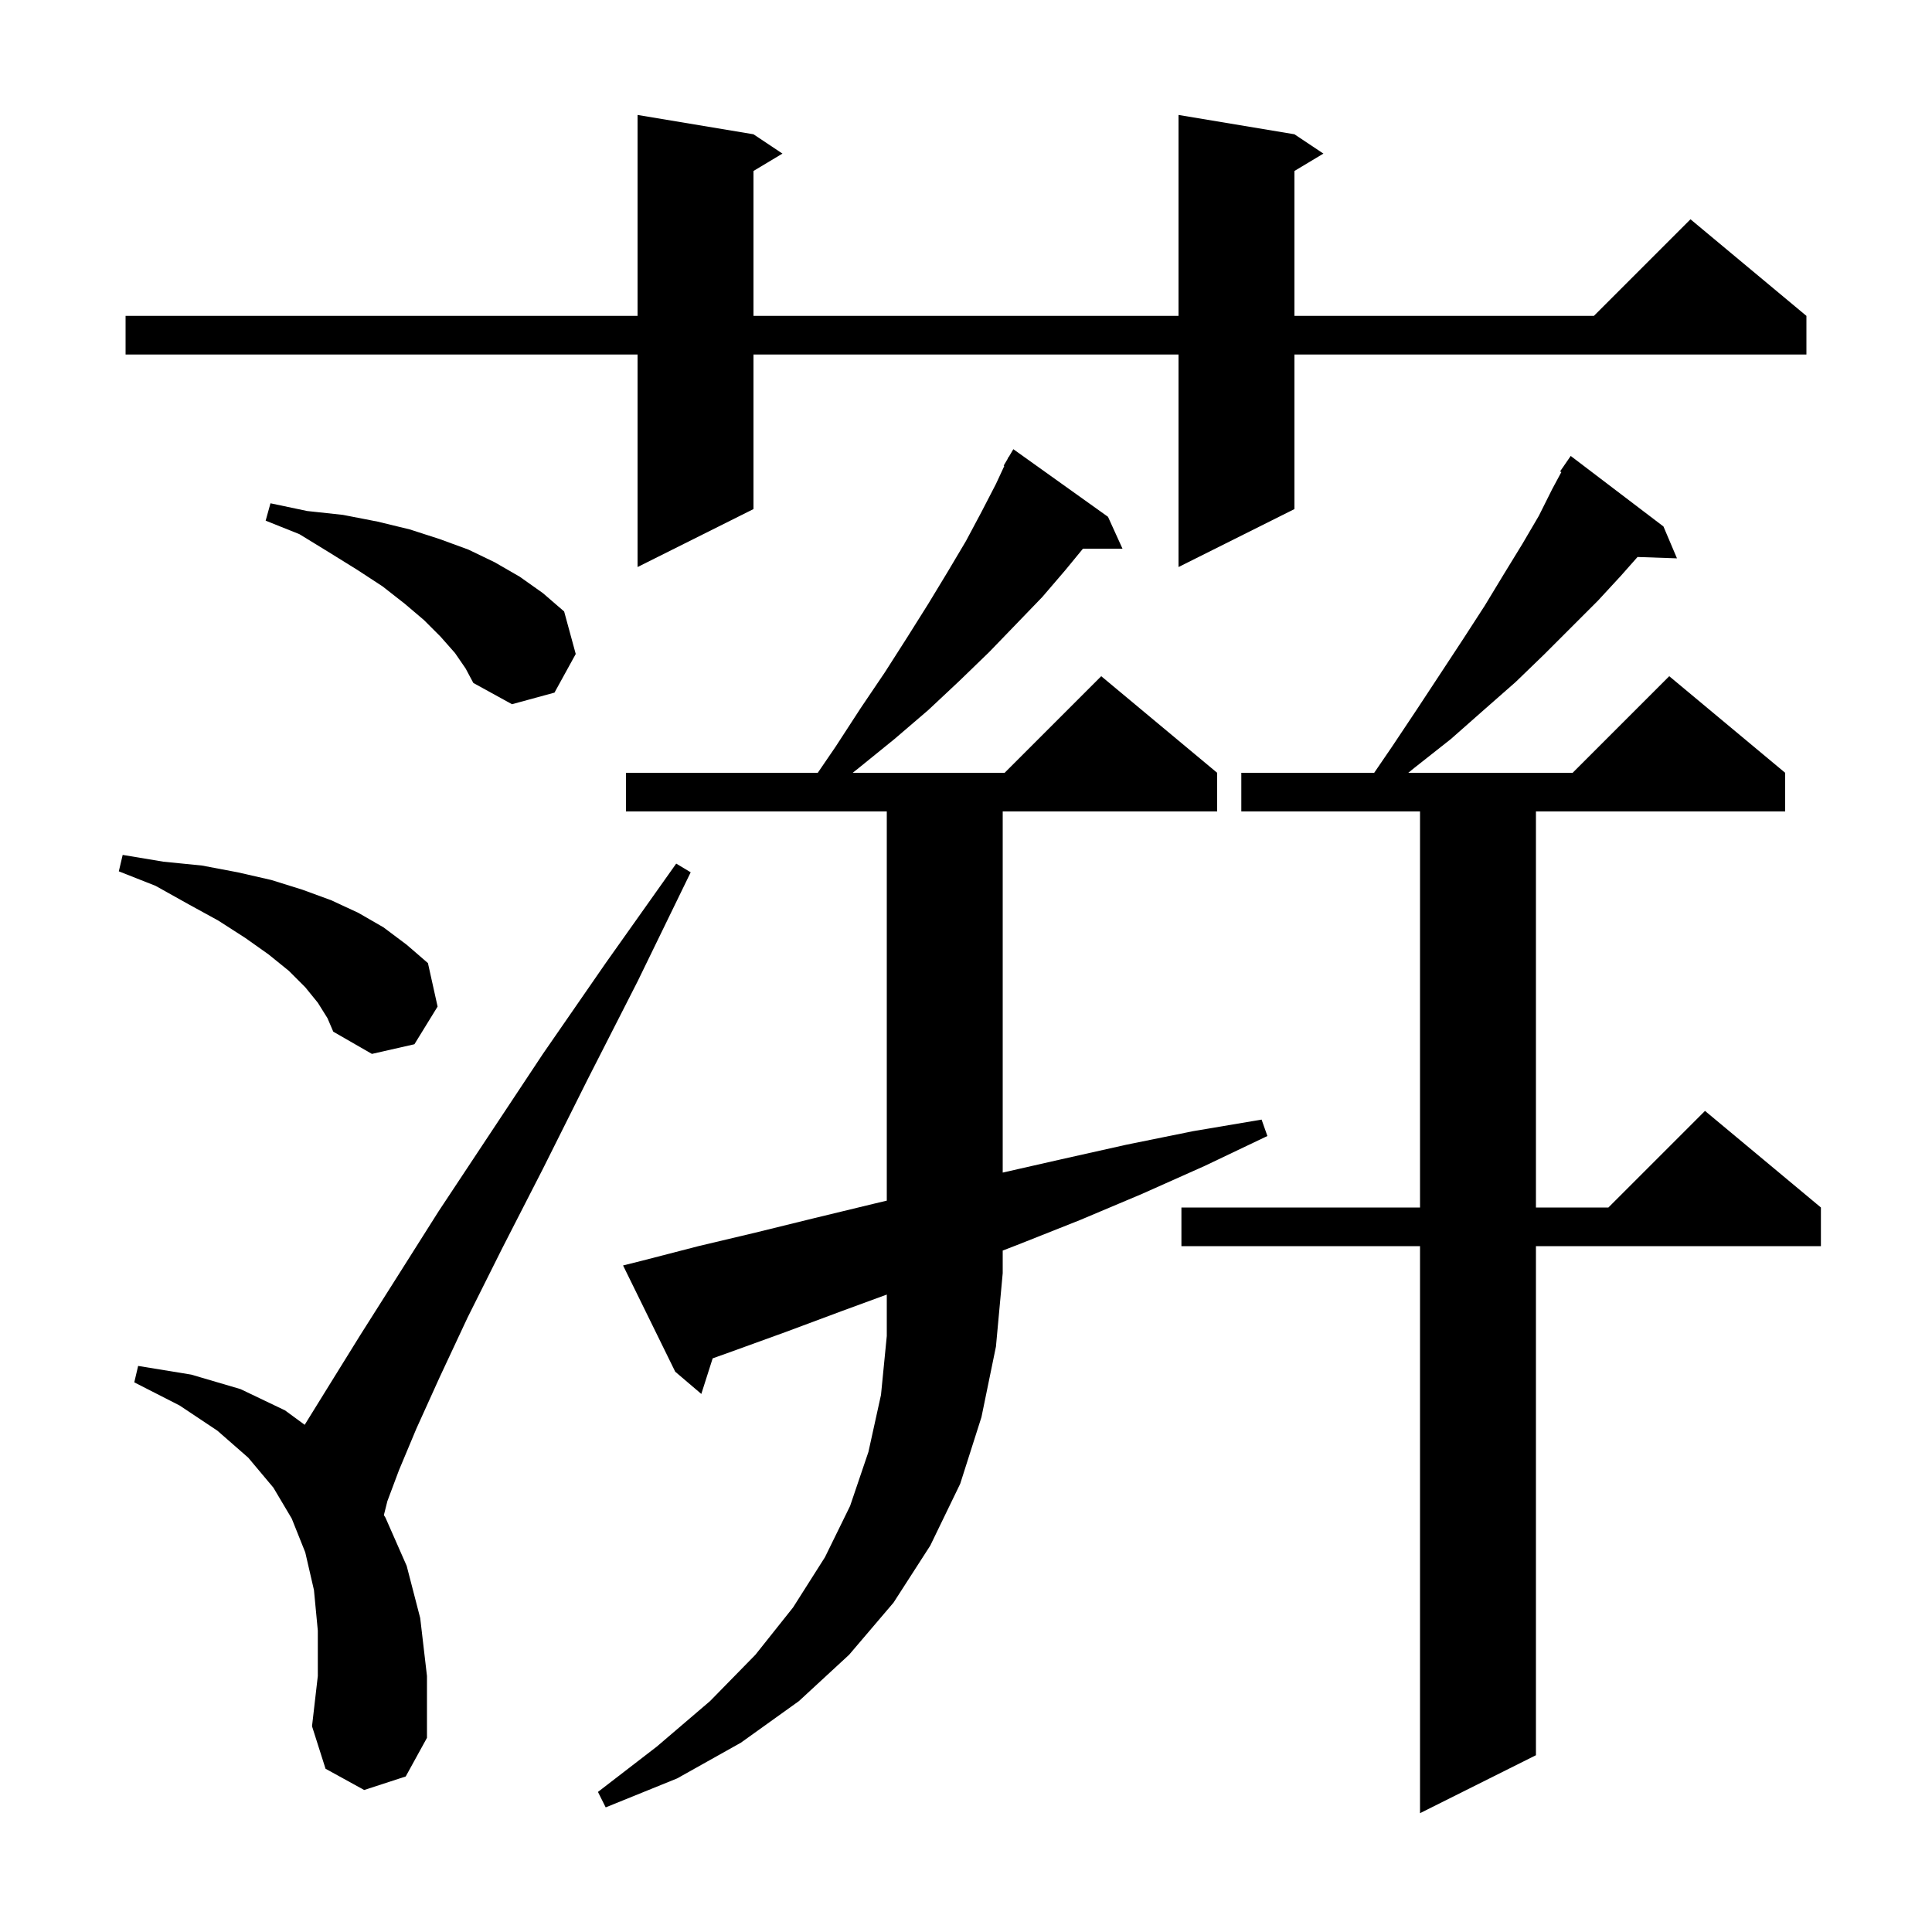 <svg xmlns="http://www.w3.org/2000/svg" xmlns:xlink="http://www.w3.org/1999/xlink" version="1.1" baseProfile="full" viewBox="0 0 200 200" width="200" height="200">
<g fill="black">
<path d="M 172.2 54.5 L 173.6 57.8 L 169.517 57.659 L 167.8 59.6 L 165.4 62.2 L 159.9 67.7 L 156.9 70.6 L 153.6 73.5 L 150.2 76.5 L 146.4 79.5 L 145.787 80.0 L 162.8 80.0 L 172.8 70.0 L 184.8 80.0 L 184.8 84.0 L 159.0 84.0 L 159.0 125.0 L 166.5 125.0 L 176.5 115.0 L 188.5 125.0 L 188.5 129.0 L 159.0 129.0 L 159.0 181.7 L 147.0 187.7 L 147.0 129.0 L 122.3 129.0 L 122.3 125.0 L 147.0 125.0 L 147.0 84.0 L 128.5 84.0 L 128.5 80.0 L 142.256 80.0 L 144.1 77.3 L 146.7 73.4 L 149.2 69.6 L 151.5 66.1 L 153.7 62.7 L 155.7 59.4 L 157.6 56.3 L 159.3 53.4 L 160.7 50.6 L 161.632 48.87 L 161.5 48.8 L 162.6 47.2 Z M 101.6 146.7 L 99.4 153.6 L 96.3 160.0 L 92.5 165.9 L 87.9 171.3 L 82.7 176.1 L 76.7 180.4 L 70.1 184.1 L 62.7 187.1 L 61.9 185.5 L 68.0 180.8 L 73.5 176.1 L 78.2 171.3 L 82.1 166.4 L 85.4 161.2 L 88.0 155.9 L 89.9 150.3 L 91.2 144.4 L 91.8 138.3 L 91.8 134.013 L 87.2 135.7 L 81.3 137.9 L 75.5 140.0 L 73.775 140.616 L 72.6 144.3 L 69.9 142.0 L 64.5 131.0 L 66.5 130.5 L 72.3 129.0 L 78.2 127.6 L 84.3 126.1 L 90.5 124.6 L 91.8 124.29 L 91.8 84.0 L 64.8 84.0 L 64.8 80.0 L 84.656 80.0 L 86.5 77.3 L 89.1 73.3 L 91.6 69.6 L 93.9 66.0 L 96.1 62.5 L 98.1 59.2 L 100.0 56.0 L 101.6 53.0 L 103.1 50.1 L 103.967 48.233 L 103.9 48.2 L 104.29 47.537 L 104.4 47.3 L 104.422 47.313 L 104.9 46.5 L 114.7 53.5 L 116.2 56.8 L 112.107 56.8 L 110.3 59.0 L 107.9 61.8 L 105.2 64.6 L 102.4 67.5 L 99.3 70.5 L 96.1 73.5 L 92.6 76.5 L 88.9 79.5 L 88.271 80.0 L 104.0 80.0 L 114.0 70.0 L 126.0 80.0 L 126.0 84.0 L 103.8 84.0 L 103.8 121.386 L 109.9 120.0 L 116.6 118.5 L 123.5 117.1 L 130.6 115.9 L 131.2 117.6 L 124.7 120.7 L 118.2 123.6 L 111.8 126.3 L 105.5 128.8 L 103.8 129.458 L 103.8 131.8 L 103.1 139.4 Z M 37.7 185.3 L 33.7 183.1 L 32.3 178.7 L 32.9 173.5 L 32.9 168.8 L 32.5 164.6 L 31.6 160.7 L 30.2 157.2 L 28.3 154.0 L 25.7 150.9 L 22.5 148.1 L 18.6 145.5 L 13.9 143.1 L 14.3 141.4 L 19.8 142.3 L 24.9 143.8 L 29.5 146.0 L 31.546 147.497 L 31.6 147.4 L 34.2 143.2 L 37.3 138.2 L 41.1 132.2 L 45.4 125.4 L 50.5 117.7 L 56.2 109.1 L 62.7 99.7 L 70.0 89.4 L 71.5 90.3 L 66.0 101.6 L 60.8 111.8 L 56.2 121.0 L 52.0 129.2 L 48.4 136.4 L 45.5 142.6 L 43.1 147.9 L 41.3 152.2 L 40.1 155.4 L 39.738 156.846 L 39.9 157.1 L 42.1 162.1 L 43.5 167.5 L 44.2 173.5 L 44.2 179.9 L 42.0 183.9 Z M 32.9 103.8 L 31.6 102.2 L 29.9 100.5 L 27.8 98.8 L 25.4 97.1 L 22.6 95.3 L 19.5 93.6 L 16.1 91.7 L 12.3 90.2 L 12.7 88.5 L 16.9 89.2 L 20.9 89.6 L 24.6 90.3 L 28.1 91.1 L 31.3 92.1 L 34.3 93.2 L 37.1 94.5 L 39.7 96.0 L 42.1 97.8 L 44.3 99.7 L 45.3 104.2 L 42.9 108.1 L 38.5 109.1 L 34.5 106.8 L 33.9 105.4 Z M 47.1 67.6 L 45.6 65.9 L 43.9 64.2 L 41.9 62.5 L 39.6 60.7 L 37.0 59.0 L 34.1 57.2 L 31.0 55.3 L 27.5 53.9 L 28.0 52.1 L 31.8 52.9 L 35.5 53.3 L 39.1 54.0 L 42.4 54.8 L 45.5 55.8 L 48.5 56.9 L 51.2 58.2 L 53.8 59.7 L 56.2 61.4 L 58.4 63.3 L 59.6 67.7 L 57.4 71.7 L 53.0 72.9 L 49.0 70.7 L 48.2 69.2 Z M 134.0 13.9 L 137.0 15.9 L 134.0 17.7 L 134.0 32.7 L 165.0 32.7 L 175.0 22.7 L 187.0 32.7 L 187.0 36.7 L 134.0 36.7 L 134.0 52.7 L 122.0 58.7 L 122.0 36.7 L 78.0 36.7 L 78.0 52.7 L 66.0 58.7 L 66.0 36.7 L 13.0 36.7 L 13.0 32.7 L 66.0 32.7 L 66.0 11.9 L 78.0 13.9 L 81.0 15.9 L 78.0 17.7 L 78.0 32.7 L 122.0 32.7 L 122.0 11.9 Z " />
</g>
</svg>
